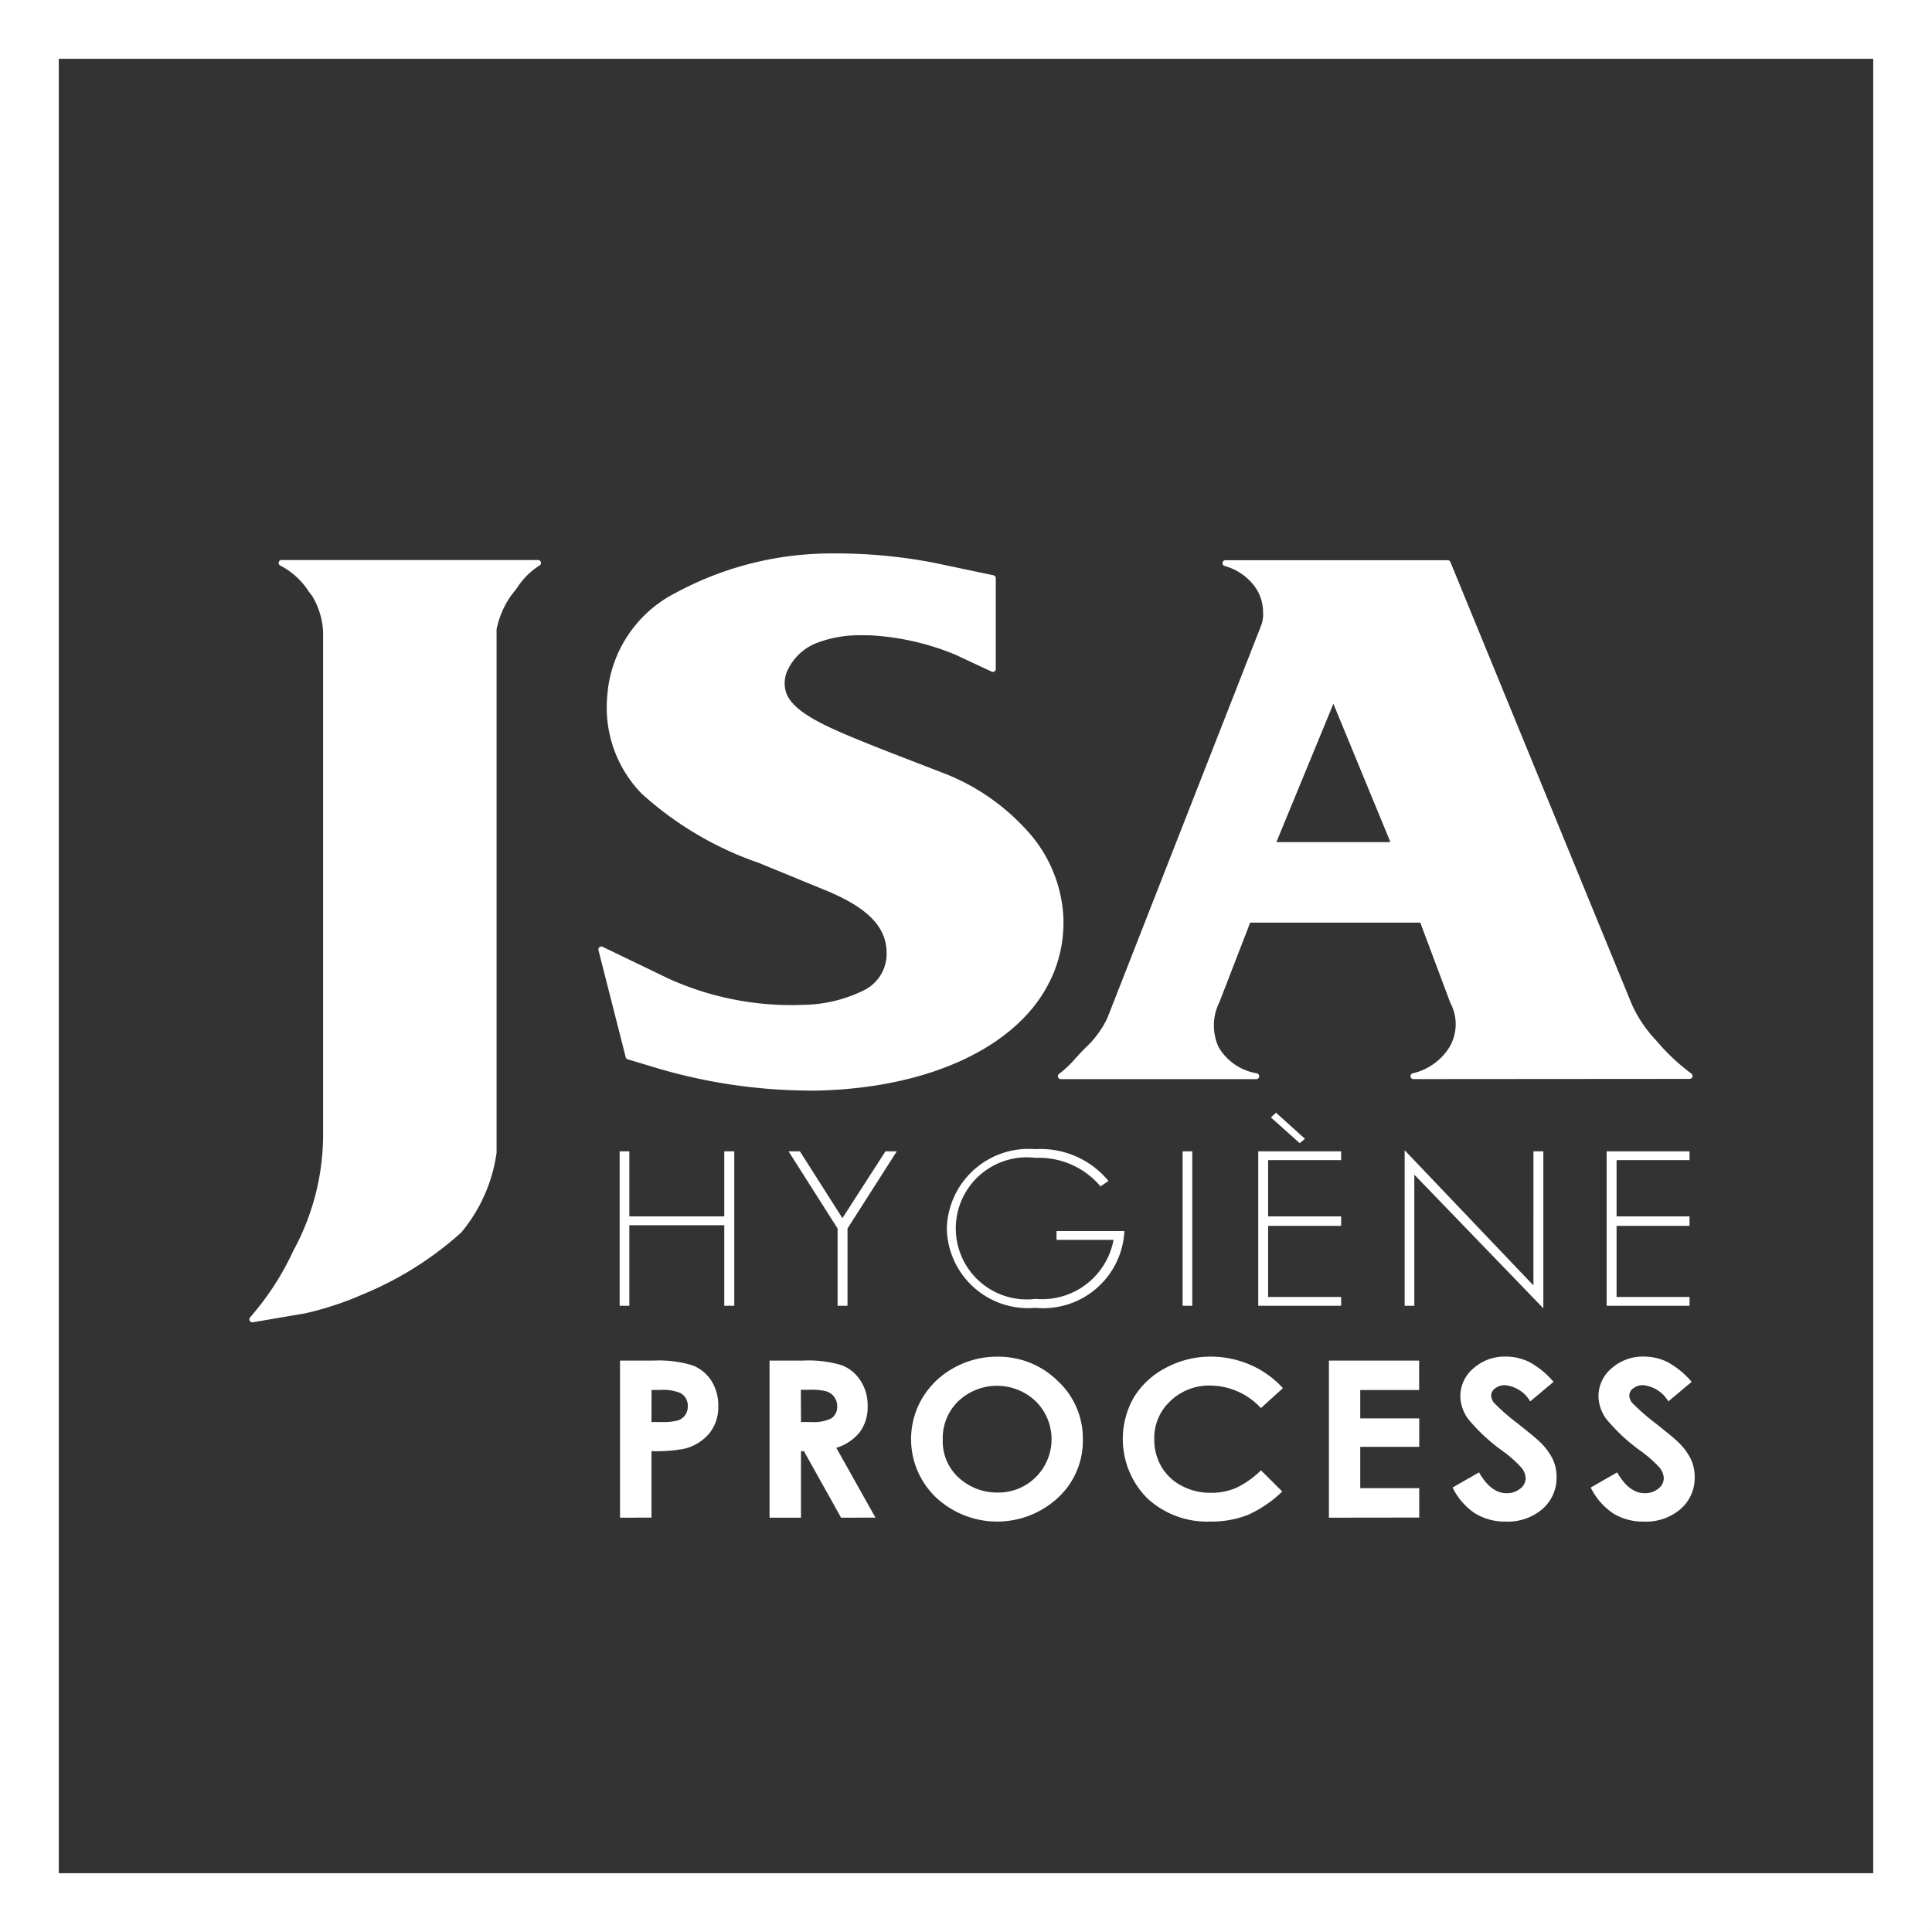 <svg xmlns="http://www.w3.org/2000/svg" width="65.74" height="65.74" viewBox="0 0 65.74 65.74">
  <rect x="0" y="0" width="65.74" height="65.74" fill="#333333" stroke="none"/>
  <g id="LOGO_TRANSPARENT" data-name="LOGO TRANSPARENT" transform="translate(1 1)">
    <rect id="Rectangle_1" data-name="Rectangle 1" width="63.74" height="63.74" fill="rgba(255,255,255,0)" stroke="#fff" stroke-width="2"/>
    <path id="Union_1" data-name="Union 1" d="M30.556,32.153a2.858,2.858,0,0,1-.455-3.445,2.772,2.772,0,0,1,1.089-1,3.2,3.2,0,0,1,1.527-.378,3.346,3.346,0,0,1,1.34.279,3.2,3.2,0,0,1,1.111.794l-.748.678a2.371,2.371,0,0,0-1.719-.767,1.9,1.9,0,0,0-1.358.523,1.71,1.71,0,0,0-.552,1.291,1.832,1.832,0,0,0,.245.949,1.7,1.7,0,0,0,.691.65,2.087,2.087,0,0,0,.993.237,2.139,2.139,0,0,0,.852-.166,3.045,3.045,0,0,0,.849-.6l.725.72a4,4,0,0,1-1.177.8,3.369,3.369,0,0,1-1.266.224A3,3,0,0,1,30.556,32.153Zm15.85.511a2.249,2.249,0,0,1-.764-.88l.9-.515q.405.708.935.708a.709.709,0,0,0,.463-.153.446.446,0,0,0,.188-.352.589.589,0,0,0-.142-.363,4.009,4.009,0,0,0-.624-.555,6.162,6.162,0,0,1-1.188-1.1,1.35,1.35,0,0,1-.268-.772,1.236,1.236,0,0,1,.446-.954,1.6,1.6,0,0,1,1.1-.4,1.813,1.813,0,0,1,.8.185,2.9,2.9,0,0,1,.825.675l-.793.665a1.13,1.13,0,0,0-.851-.552.535.535,0,0,0-.344.108.306.306,0,0,0-.134.241.4.4,0,0,0,.1.254,7.07,7.07,0,0,0,.785.687q.613.487.743.614a2.135,2.135,0,0,1,.461.6,1.425,1.425,0,0,1,.136.623,1.4,1.4,0,0,1-.478,1.086,1.8,1.8,0,0,1-1.248.429A1.932,1.932,0,0,1,46.406,32.663Zm-4.7,0a2.249,2.249,0,0,1-.764-.88l.9-.515q.406.708.935.708a.709.709,0,0,0,.463-.153.446.446,0,0,0,.188-.352.589.589,0,0,0-.142-.363,4.009,4.009,0,0,0-.624-.555,6.162,6.162,0,0,1-1.188-1.1,1.35,1.35,0,0,1-.268-.772,1.236,1.236,0,0,1,.446-.954,1.6,1.6,0,0,1,1.1-.4,1.813,1.813,0,0,1,.8.185,2.9,2.9,0,0,1,.825.675l-.793.665a1.13,1.13,0,0,0-.851-.552.535.535,0,0,0-.344.108.306.306,0,0,0-.134.241.4.4,0,0,0,.1.254,7.07,7.07,0,0,0,.785.687q.613.487.743.614a2.135,2.135,0,0,1,.461.6,1.425,1.425,0,0,1,.136.623A1.4,1.4,0,0,1,44,32.514a1.8,1.8,0,0,1-1.248.429A1.932,1.932,0,0,1,41.708,32.663Zm-18.352-.552a2.745,2.745,0,0,1-.448-3.385,2.823,2.823,0,0,1,1.073-1.019,3.005,3.005,0,0,1,1.471-.376,2.869,2.869,0,0,1,2.052.821,2.663,2.663,0,0,1,.859,2,2.632,2.632,0,0,1-.848,1.979,3.046,3.046,0,0,1-4.16-.021Zm.772-3.269a1.749,1.749,0,0,0-.532,1.311,1.673,1.673,0,0,0,.67,1.4,1.9,1.9,0,0,0,1.194.4,1.791,1.791,0,0,0,1.3-.523,1.816,1.816,0,0,0,0-2.581,1.912,1.912,0,0,0-2.625-.013Zm12.608,3.967V27.465h3.07v1H37.8v.966h2.007V30.4H37.8v1.406h2.007v1Zm-16.6,0L18.87,30.546h-.1v2.263H17.7V27.465h1.134a3.936,3.936,0,0,1,1.327.158,1.343,1.343,0,0,1,.636.525,1.545,1.545,0,0,1,.241.868,1.425,1.425,0,0,1-.266.88,1.607,1.607,0,0,1-.8.536l1.332,2.376Zm-1.363-3.254h.335a1.371,1.371,0,0,0,.7-.127A.471.471,0,0,0,20,29a.5.5,0,0,0-.1-.3.53.53,0,0,0-.255-.186,2.039,2.039,0,0,0-.587-.056h-.293Zm-6.159,3.254V27.465H13.75a3.919,3.919,0,0,1,1.328.162,1.333,1.333,0,0,1,.642.523,1.552,1.552,0,0,1,.235.866,1.408,1.408,0,0,1-.308.93,1.607,1.607,0,0,1-.836.516,5.052,5.052,0,0,1-1.128.083v2.263Zm1.071-3.254h.34a1.924,1.924,0,0,0,.558-.055.493.493,0,0,0,.247-.18.51.51,0,0,0,.09-.3.482.482,0,0,0-.252-.452,1.5,1.5,0,0,0-.681-.105h-.3ZM.013,26.109a.1.1,0,0,1,.011-.115,9.367,9.367,0,0,0,1.469-2.262A8.258,8.258,0,0,0,2.509,19.67V2.658a2.615,2.615,0,0,0-.377-1.219l-.112-.144a2.527,2.527,0,0,0-.963-.88A.1.1,0,0,1,1.1.223H9.822a.1.1,0,0,1,.049.188,2.5,2.5,0,0,0-.757.753c-.068.09-.138.183-.212.274a3.06,3.06,0,0,0-.49,1.143V20.389a5.4,5.4,0,0,1-1.2,2.715h0A11.574,11.574,0,0,1,3.885,25.2a10.866,10.866,0,0,1-1.972.654l-1.8.308H.1A.1.1,0,0,1,.013,26.109ZM39.64,21.138V25.6h-.329V20.307l4.382,4.6V20.344h.337v5.342ZM23.732,22.971a2.783,2.783,0,0,1,3.018-2.7,2.983,2.983,0,0,1,2.483,1.082l-.271.184a2.742,2.742,0,0,0-2.212-.971,2.418,2.418,0,1,0,0,4.8,2.475,2.475,0,0,0,2.656-2.009H27.465v-.3h2.31a2.763,2.763,0,0,1-3.025,2.612A2.766,2.766,0,0,1,23.732,22.971ZM46.184,25.6V20.344h2.821v.3H46.522v1.914h2.483v.323H46.522V25.3h2.483v.3Zm-11.855,0V20.344h2.82v.3H34.666v1.914H37.15v.323H34.666V25.3H37.15v.3Zm-2.573,0V20.344h.329V25.6Zm-11.74,0V22.971l-1.669-2.627h.386l1.447,2.274,1.464-2.274h.386l-1.677,2.627V25.6Zm-3.856,0V22.86H12.929V25.6H12.6V20.343h.329v2.215H16.16V20.343H16.5V25.6Zm18.6-6.409.173-.162.987.89-.181.147Zm-15.72-.914a18.532,18.532,0,0,1-5.4-.834l-.766-.23a.1.1,0,0,1-.068-.071L11.879,13.5a.1.1,0,0,1,.141-.115l2.246,1.083a10.125,10.125,0,0,0,4.157.9c.125,0,.25,0,.37-.008a4.792,4.792,0,0,0,2.086-.48,1.385,1.385,0,0,0,.805-1.284,0,0,0,0,1,0,0c0-.9-.665-1.567-2.156-2.166l-2.193-.9a11.521,11.521,0,0,1-3.99-2.36A4.2,4.2,0,0,1,12.177,4.87,4.272,4.272,0,0,1,14.51,1.339,11.14,11.14,0,0,1,19.782,0l.3,0a17.483,17.483,0,0,1,3.261.327l1.975.416a.1.1,0,0,1,.08.1V3.929a.1.1,0,0,1-.143.091l-1.233-.576a8.784,8.784,0,0,0-2.92-.659c-.084,0-.168,0-.25,0a4.057,4.057,0,0,0-1.523.253,1.808,1.808,0,0,0-.982.871,1.047,1.047,0,0,0-.073.855c.277.7,1.5,1.195,2.914,1.765l.311.125,2.081.806a7.392,7.392,0,0,1,2.836,1.92,4.707,4.707,0,0,1,1.283,3.011,4.567,4.567,0,0,1-.322,1.858,4.827,4.827,0,0,1-1.018,1.546c-1.51,1.564-4.174,2.47-7.309,2.485Zm20.584-.391a.1.1,0,0,1-.025-.2,1.989,1.989,0,0,0,1.244-.9,1.543,1.543,0,0,0,.02-1.5v0l-1.02-2.724H34.055l-1.045,2.7a1.77,1.77,0,0,0-.03,1.534,1.848,1.848,0,0,0,1.294.892.1.1,0,0,1-.025.2H27.614a.1.1,0,0,1-.06-.181,3.485,3.485,0,0,0,.548-.518c.053-.059.109-.119.17-.184l.166-.173a3.333,3.333,0,0,0,.755-1.018l5.2-13.273.01-.03a1.055,1.055,0,0,0,.089-.524s0-.008,0-.011A1.467,1.467,0,0,0,34.107,1,1.9,1.9,0,0,0,33.2.43a.1.1,0,0,1,.027-.2h7.548A.1.1,0,0,1,40.871.3l6.164,15.028a4.422,4.422,0,0,0,.841,1.251l.03.035A7.025,7.025,0,0,0,49.068,17.7a.1.1,0,0,1-.062.179ZM34.947,9.822h3.879l-1.94-4.707Z" transform="translate(7.485 17.832)" fill="#fff"/>
  </g>
</svg>
